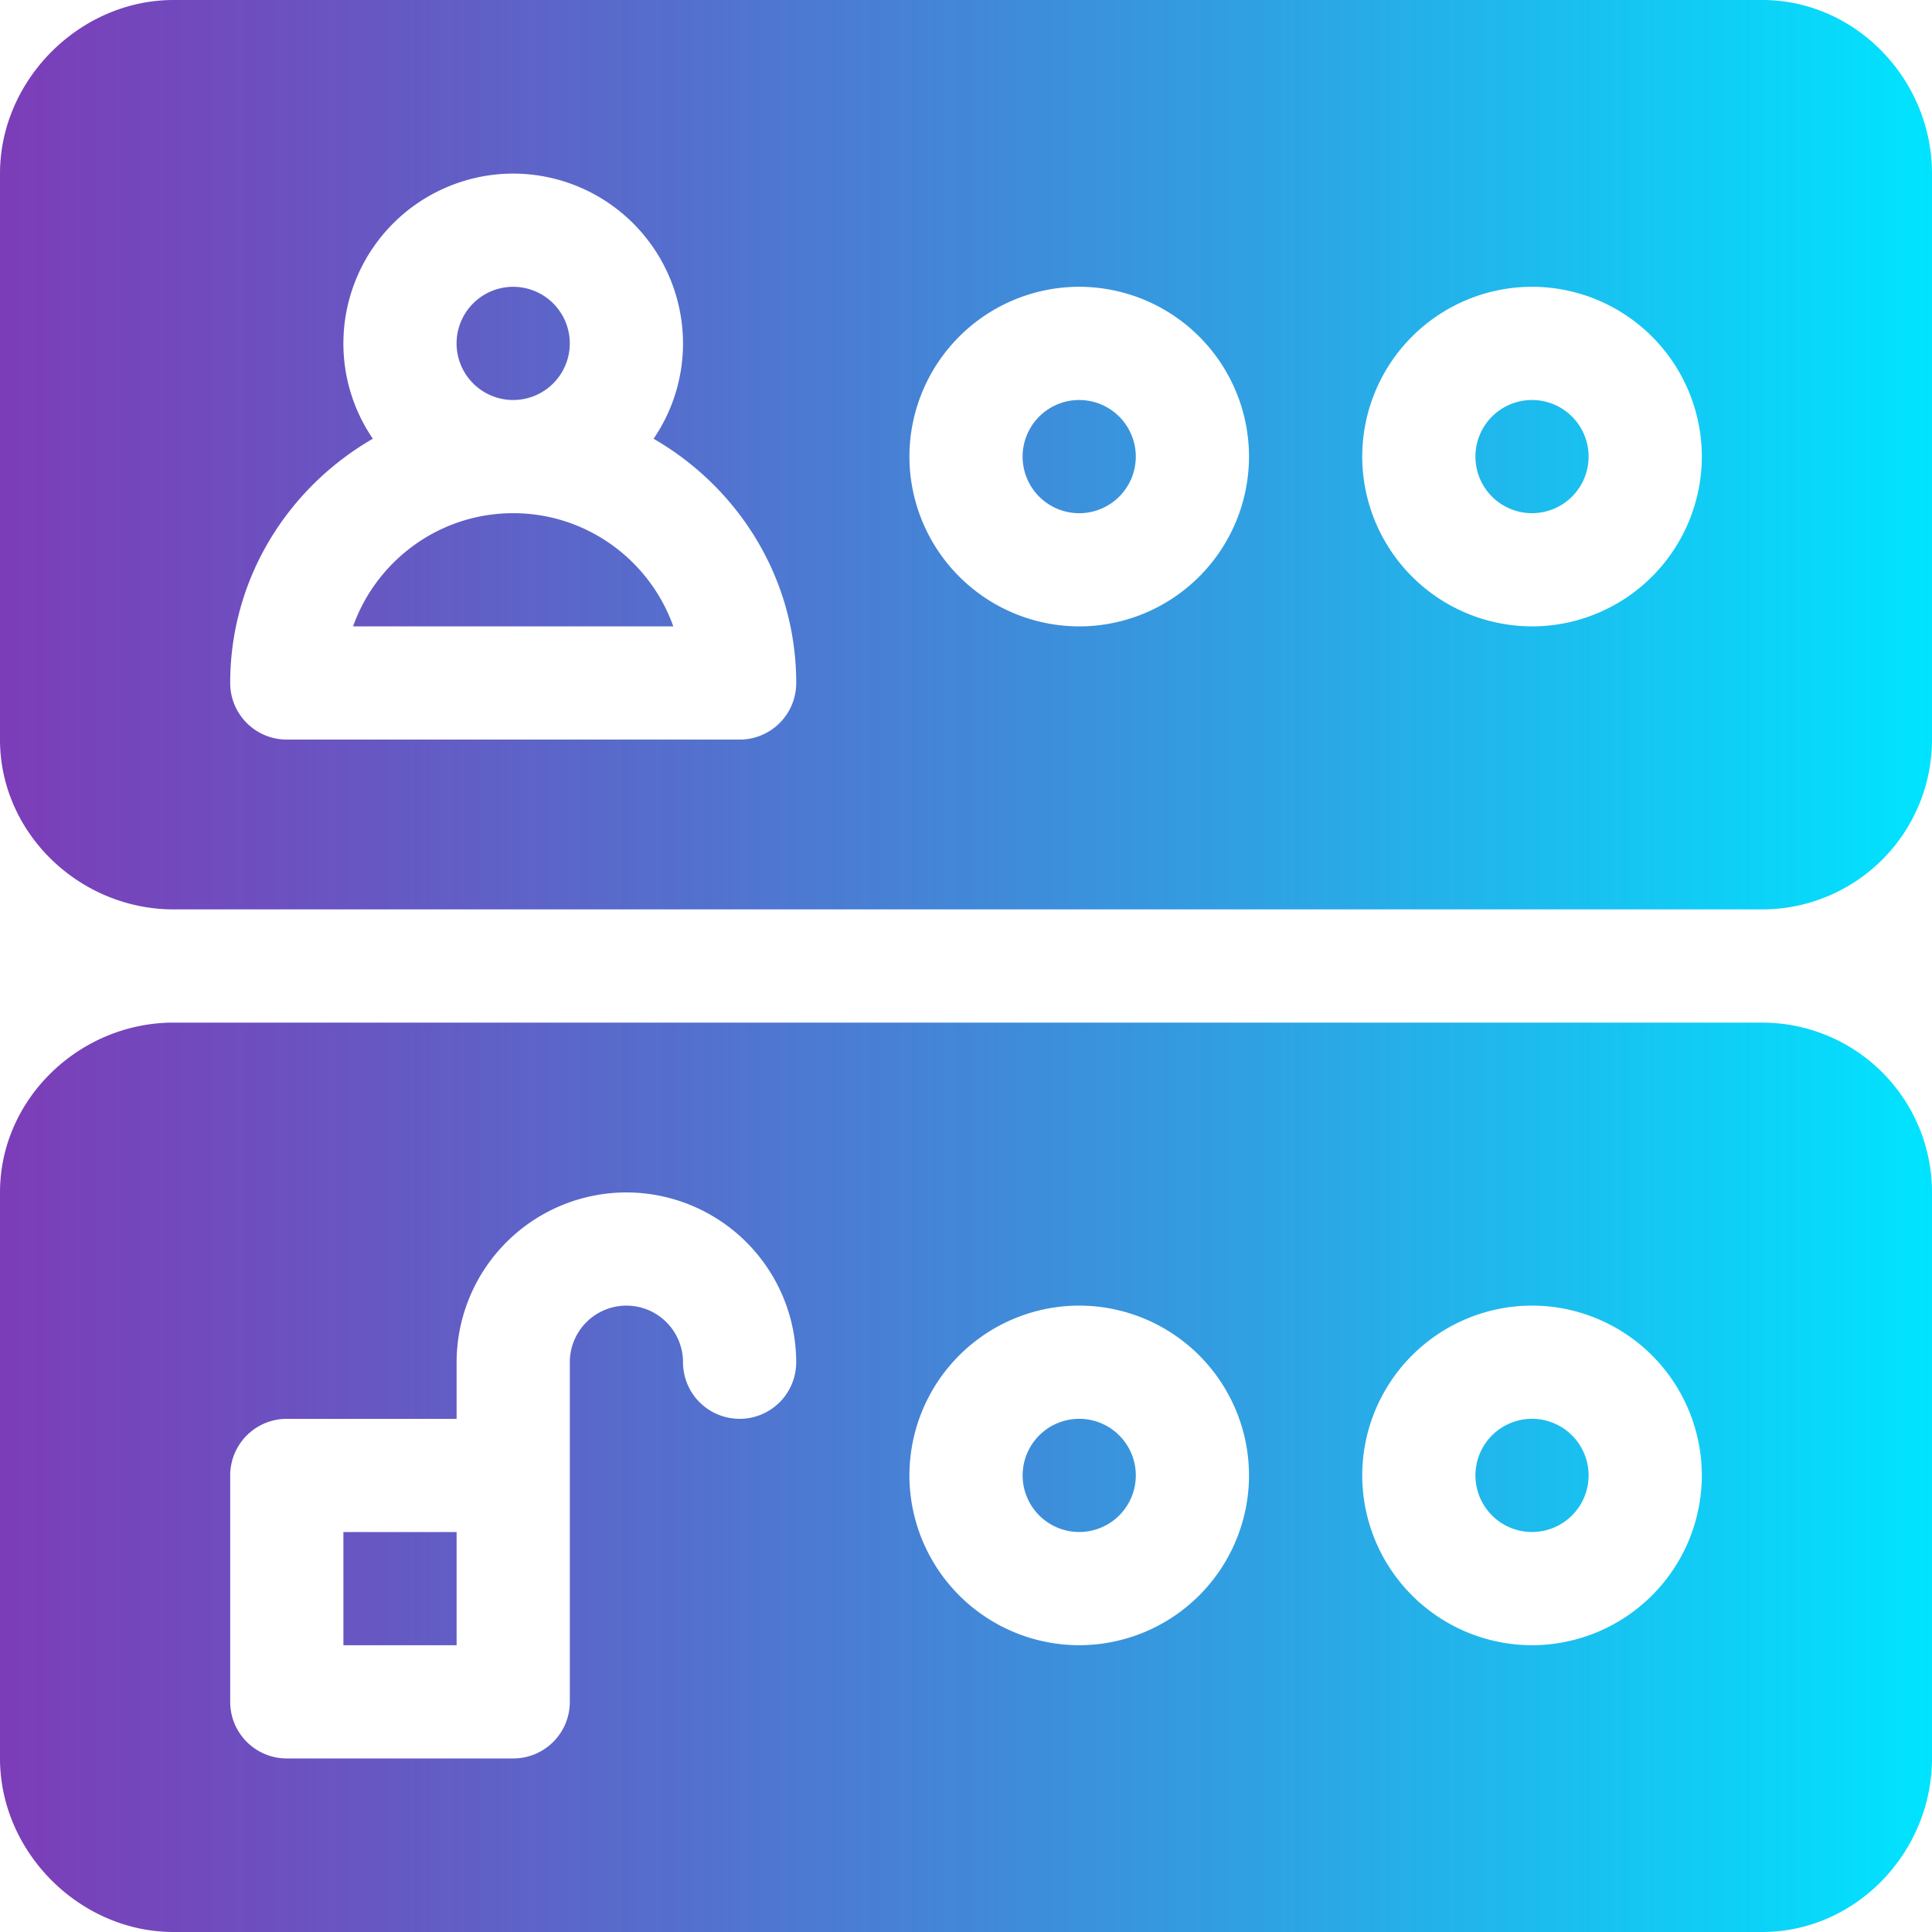 <?xml version="1.0" encoding="UTF-8"?> <svg xmlns="http://www.w3.org/2000/svg" xmlns:xlink="http://www.w3.org/1999/xlink" width="80" height="80"><defs><linearGradient id="a"><stop offset="0" stop-color="#5f12a8" stop-opacity=".818"></stop><stop offset="1" stop-color="#00e4ff"></stop></linearGradient><linearGradient xlink:href="#a" id="b" x1="-32.794" y1="257.648" x2="47.206" y2="257.648" gradientUnits="userSpaceOnUse" gradientTransform="translate(32.794 -217.648)"></linearGradient></defs><path d="M63.438 16.563a2.345 2.345 0 0 0-2.344 2.343 2.345 2.345 0 0 0 2.343 2.344 2.345 2.345 0 0 0 2.344-2.344 2.345 2.345 0 0 0-2.344-2.343zM72.968 0H7.189C3.304 0 0 3.304 0 7.188v23.437c0 3.883 3.304 7.031 7.188 7.031h65.78A7.031 7.031 0 0 0 80 30.625V7.187C80 3.304 76.852 0 72.969 0zM30.626 30.625h-18.75a2.343 2.343 0 0 1-2.344-2.344c0-4.336 2.395-8.088 5.907-10.114a6.988 6.988 0 0 1-1.22-3.948 7.04 7.04 0 0 1 7.032-7.031 7.04 7.04 0 0 1 7.031 7.03 6.988 6.988 0 0 1-1.219 3.95c3.512 2.025 5.907 5.777 5.907 10.113a2.343 2.343 0 0 1-2.344 2.344zm14.063-4.688a7.04 7.04 0 0 1-7.032-7.03 7.04 7.04 0 0 1 7.032-7.032 7.04 7.04 0 0 1 7.03 7.031 7.04 7.04 0 0 1-7.03 7.032zm18.75 0a7.04 7.04 0 0 1-7.032-7.03 7.04 7.04 0 0 1 7.032-7.032 7.04 7.04 0 0 1 7.03 7.031 7.04 7.04 0 0 1-7.03 7.032zM21.25 16.563a2.345 2.345 0 0 0 2.344-2.343 2.345 2.345 0 0 0-2.344-2.344 2.345 2.345 0 0 0-2.344 2.344 2.345 2.345 0 0 0 2.344 2.344zm23.438 0a2.345 2.345 0 0 0-2.344 2.344 2.345 2.345 0 0 0 2.343 2.344 2.345 2.345 0 0 0 2.344-2.344 2.345 2.345 0 0 0-2.343-2.343zM21.25 21.25c-3.055 0-5.662 1.96-6.63 4.688h13.26c-.968-2.729-3.575-4.688-6.63-4.688zm42.188 37.5a2.345 2.345 0 0 0-2.344 2.344 2.345 2.345 0 0 0 2.343 2.343 2.345 2.345 0 0 0 2.344-2.343 2.345 2.345 0 0 0-2.344-2.344zm9.53-16.406H7.189C3.304 42.344 0 45.492 0 49.375v23.438C0 76.695 3.304 80 7.188 80h65.78C76.853 80 80 76.696 80 72.812V49.376a7.031 7.031 0 0 0-7.031-7.031zM30.626 58.75a2.343 2.343 0 0 1-2.344-2.344 2.345 2.345 0 0 0-2.343-2.343 2.345 2.345 0 0 0-2.344 2.343V70.47a2.343 2.343 0 0 1-2.344 2.344h-9.375a2.343 2.343 0 0 1-2.344-2.344v-9.375a2.343 2.343 0 0 1 2.344-2.344h7.031v-2.344a7.04 7.04 0 0 1 7.032-7.031 7.04 7.04 0 0 1 7.03 7.031 2.343 2.343 0 0 1-2.343 2.344zm14.063 9.375a7.04 7.04 0 0 1-7.032-7.031 7.04 7.04 0 0 1 7.032-7.032 7.04 7.04 0 0 1 7.03 7.032 7.04 7.04 0 0 1-7.03 7.031zm18.75 0a7.04 7.04 0 0 1-7.032-7.031 7.04 7.04 0 0 1 7.032-7.032 7.04 7.04 0 0 1 7.03 7.032 7.04 7.04 0 0 1-7.03 7.031zm-18.75-9.375a2.345 2.345 0 0 0-2.344 2.344 2.345 2.345 0 0 0 2.343 2.343 2.345 2.345 0 0 0 2.344-2.343 2.345 2.345 0 0 0-2.343-2.344zm-30.47 4.688h4.688v4.687H14.22zm0 0" fill="url(#b)"></path></svg> 